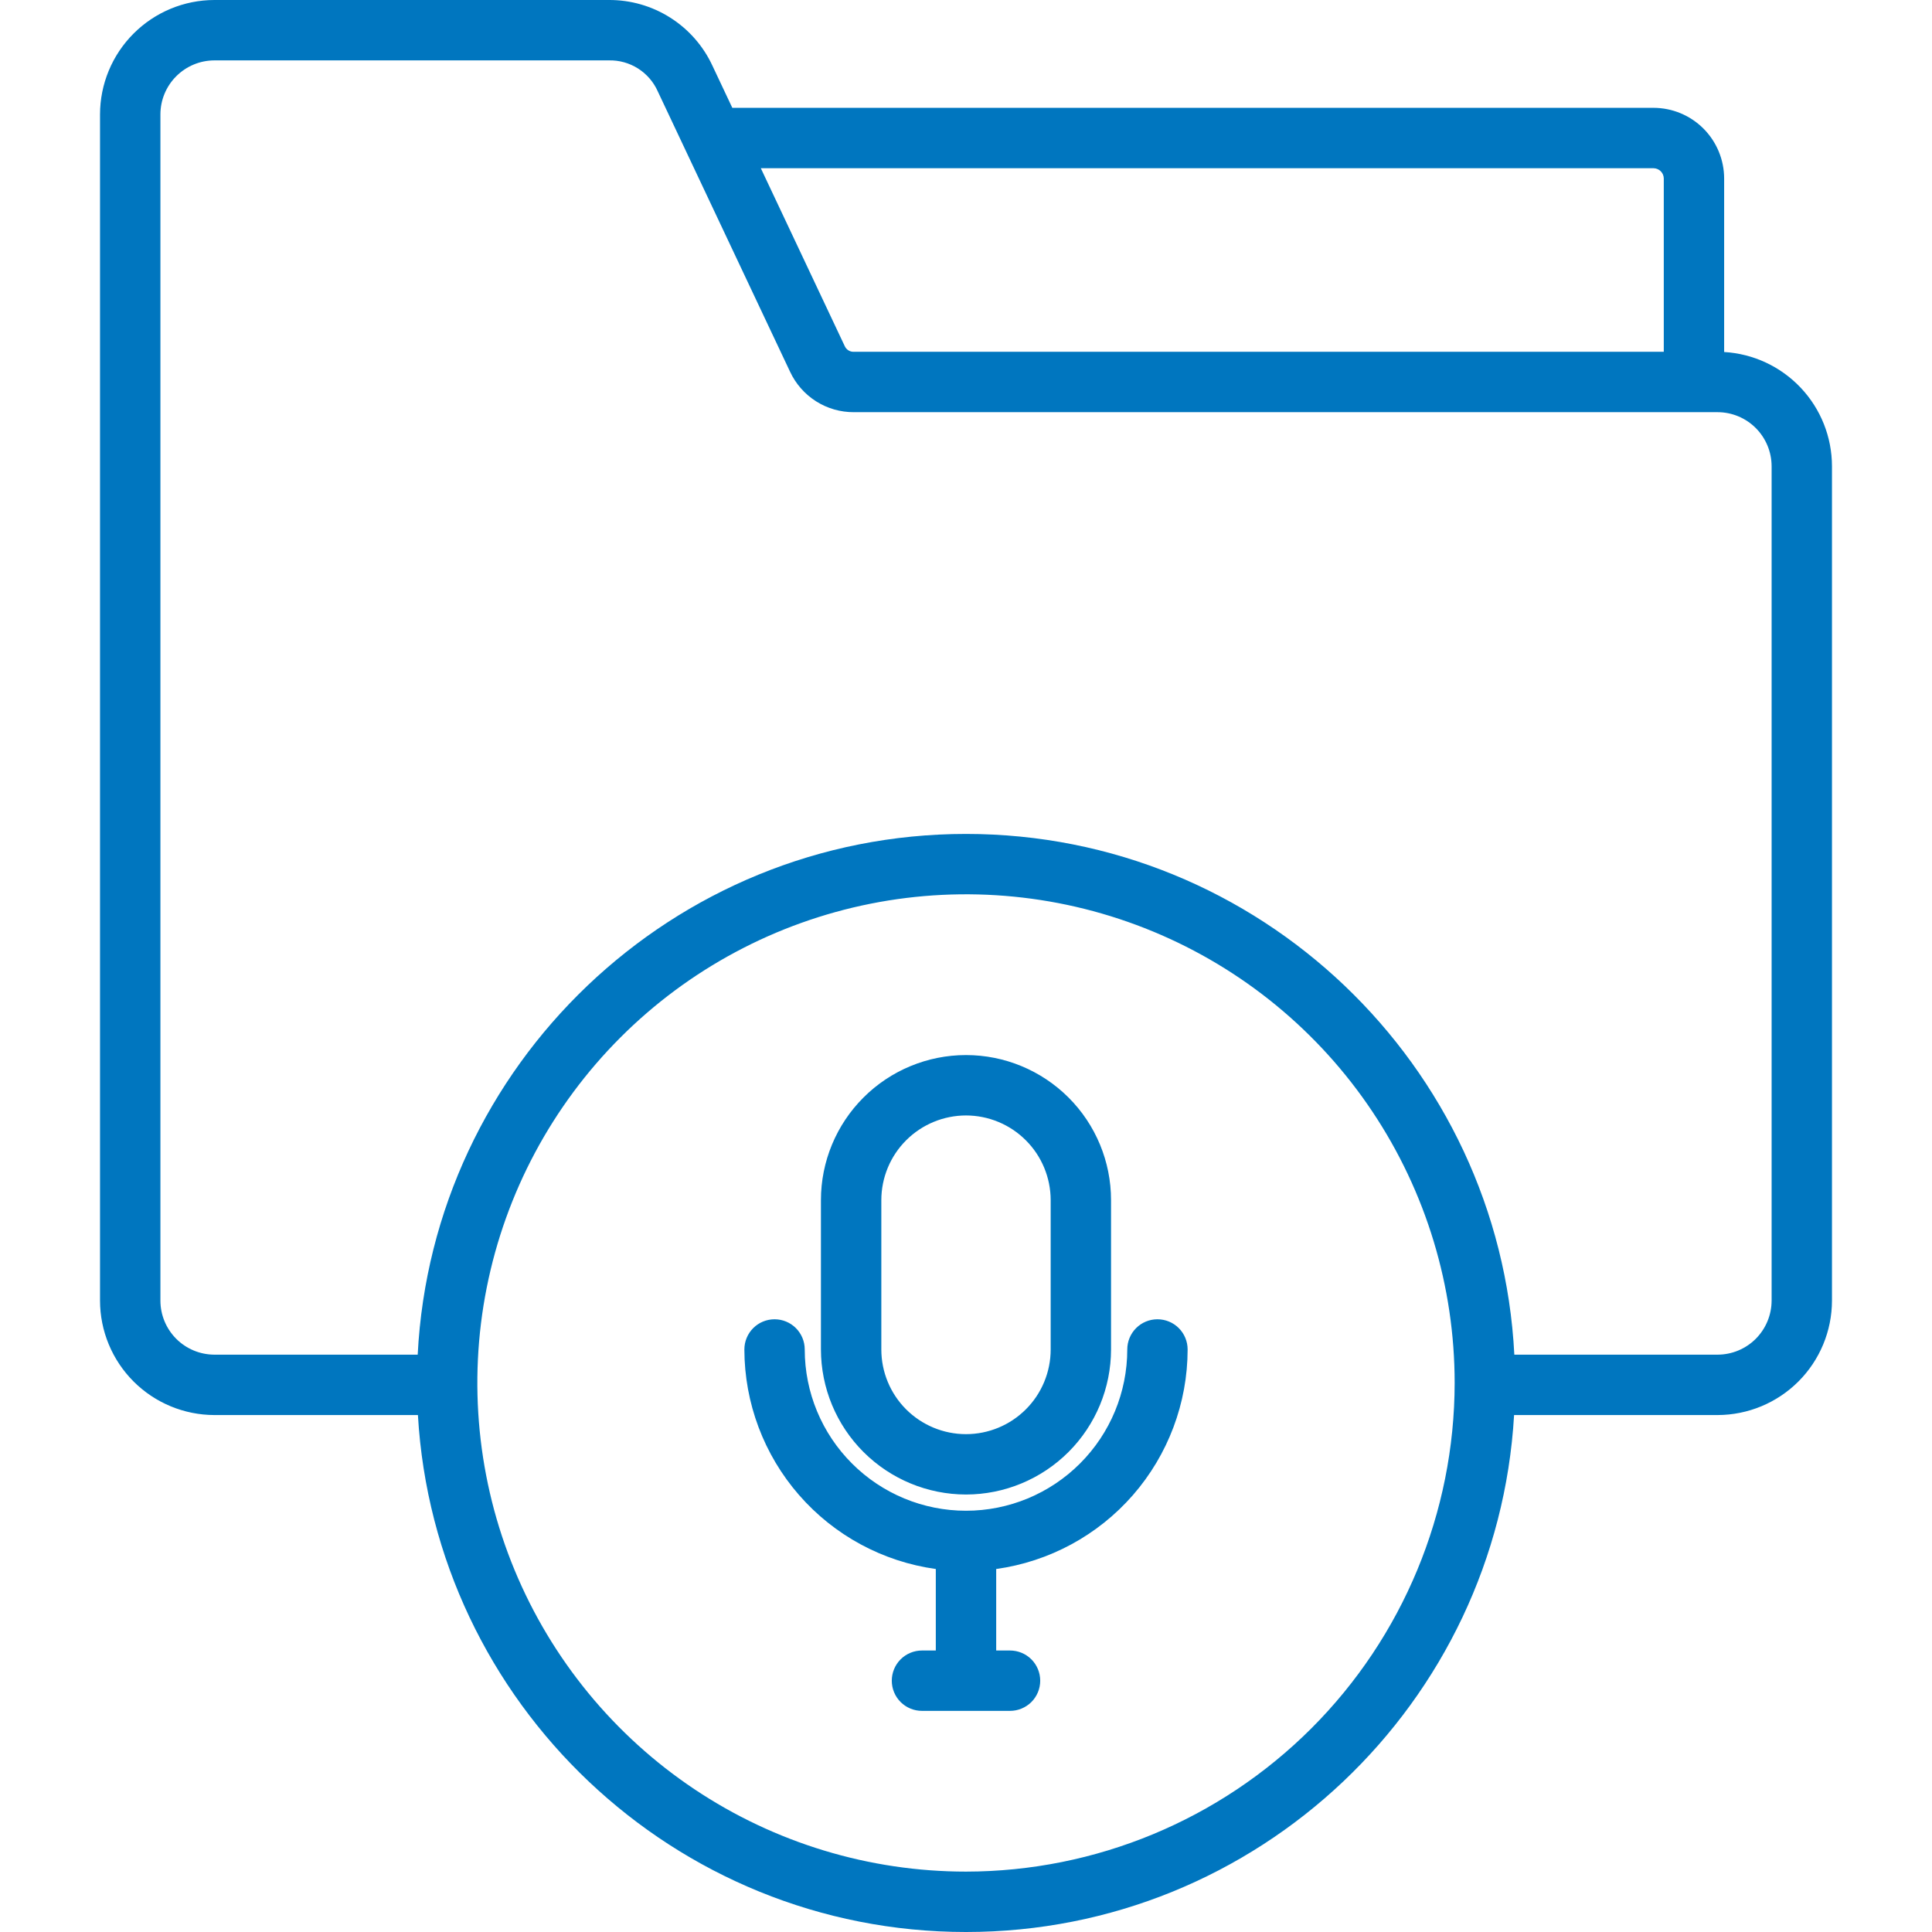 <svg width="70" height="70" viewBox="0 0 70 70" fill="none" xmlns="http://www.w3.org/2000/svg">
<g clip-path="url(#clip0_228_47)">
<path d="M62.469 12.754V6.467C62.468 5.788 62.198 5.138 61.719 4.658C61.239 4.178 60.589 3.908 59.91 3.907H26.533L25.811 2.377C25.479 1.663 24.949 1.06 24.284 0.639C23.619 0.217 22.848 -0.004 22.061 1.8287e-06H7.77C6.671 0.001 5.617 0.438 4.84 1.216C4.062 1.993 3.625 3.047 3.624 4.146V47.123C3.625 48.222 4.062 49.276 4.84 50.054C5.617 50.831 6.671 51.268 7.77 51.27H15.142C15.746 61.699 24.421 70 35 70C45.579 70 54.254 61.699 54.858 51.27H62.23C63.329 51.268 64.383 50.831 65.16 50.054C65.938 49.276 66.375 48.222 66.376 47.123V16.893C66.375 15.835 65.97 14.817 65.243 14.048C64.517 13.279 63.525 12.816 62.469 12.754ZM59.91 6.095C60.008 6.096 60.102 6.136 60.172 6.205C60.241 6.274 60.281 6.368 60.282 6.466V12.746H30.939C30.868 12.749 30.798 12.731 30.738 12.693C30.678 12.655 30.631 12.599 30.603 12.533L27.566 6.095H59.91ZM35 67.812C31.498 67.812 28.075 66.774 25.164 64.829C22.252 62.883 19.983 60.118 18.643 56.883C17.303 53.648 16.952 50.088 17.635 46.653C18.318 43.219 20.005 40.064 22.481 37.588C24.957 35.112 28.111 33.426 31.546 32.742C34.98 32.059 38.54 32.41 41.776 33.75C45.011 35.09 47.776 37.359 49.721 40.271C51.667 43.183 52.705 46.606 52.705 50.107C52.7 54.801 50.833 59.302 47.514 62.621C44.194 65.94 39.694 67.807 35 67.812ZM64.189 47.123C64.188 47.642 63.981 48.14 63.614 48.508C63.247 48.875 62.749 49.081 62.23 49.082H54.867C54.331 38.588 45.624 30.215 35 30.215C24.376 30.215 15.669 38.588 15.134 49.082H7.77C7.251 49.081 6.753 48.875 6.386 48.508C6.019 48.14 5.812 47.642 5.812 47.123V4.146C5.812 3.627 6.019 3.129 6.386 2.762C6.753 2.395 7.251 2.188 7.77 2.188H22.061C22.434 2.179 22.801 2.282 23.116 2.481C23.431 2.681 23.681 2.97 23.832 3.31L28.625 13.467C28.83 13.907 29.157 14.28 29.567 14.54C29.977 14.8 30.453 14.937 30.939 14.934H62.23C62.749 14.934 63.247 15.141 63.614 15.508C63.981 15.876 64.188 16.373 64.189 16.893V47.123ZM43.03 48.894C43.028 50.833 42.324 52.706 41.05 54.168C39.775 55.63 38.015 56.581 36.094 56.848V59.801H36.595C36.885 59.801 37.163 59.916 37.369 60.121C37.574 60.326 37.689 60.605 37.689 60.895C37.689 61.185 37.574 61.463 37.369 61.668C37.163 61.873 36.885 61.988 36.595 61.988H33.405C33.115 61.988 32.836 61.873 32.631 61.668C32.426 61.463 32.311 61.185 32.311 60.895C32.311 60.605 32.426 60.326 32.631 60.121C32.836 59.916 33.115 59.801 33.405 59.801H33.906V56.848C31.985 56.581 30.225 55.63 28.951 54.168C27.676 52.706 26.973 50.833 26.97 48.894C26.97 48.604 27.085 48.326 27.29 48.12C27.495 47.915 27.773 47.8 28.064 47.8C28.354 47.8 28.632 47.915 28.837 48.12C29.042 48.326 29.157 48.604 29.157 48.894C29.157 50.444 29.773 51.93 30.869 53.025C31.964 54.121 33.45 54.737 35 54.737C36.55 54.737 38.036 54.121 39.131 53.025C40.227 51.93 40.843 50.444 40.843 48.894C40.843 48.604 40.958 48.326 41.163 48.12C41.368 47.915 41.646 47.8 41.936 47.8C42.227 47.8 42.505 47.915 42.71 48.12C42.915 48.326 43.03 48.604 43.03 48.894V48.894ZM35 54.149C36.393 54.148 37.729 53.593 38.715 52.608C39.7 51.623 40.254 50.287 40.255 48.894V43.483C40.255 42.089 39.702 40.752 38.716 39.767C37.73 38.781 36.394 38.227 35 38.227C33.606 38.227 32.269 38.781 31.284 39.767C30.298 40.752 29.744 42.089 29.744 43.483V48.894C29.746 50.287 30.3 51.623 31.285 52.608C32.271 53.593 33.607 54.148 35 54.149ZM31.932 43.483C31.933 42.669 32.256 41.89 32.831 41.315C33.407 40.739 34.187 40.416 35 40.415C35.813 40.416 36.593 40.739 37.168 41.315C37.744 41.89 38.067 42.67 38.068 43.483V48.894C38.068 49.707 37.745 50.488 37.169 51.063C36.594 51.638 35.814 51.962 35 51.962C34.186 51.962 33.406 51.638 32.83 51.063C32.255 50.488 31.932 49.707 31.932 48.894V43.483Z" fill="#0076BF"/>
</g>
<defs>
<clipPath id="clip0_228_47">
<rect width="70" height="70" fill="white"/>
</clipPath>
</defs>
</svg>
